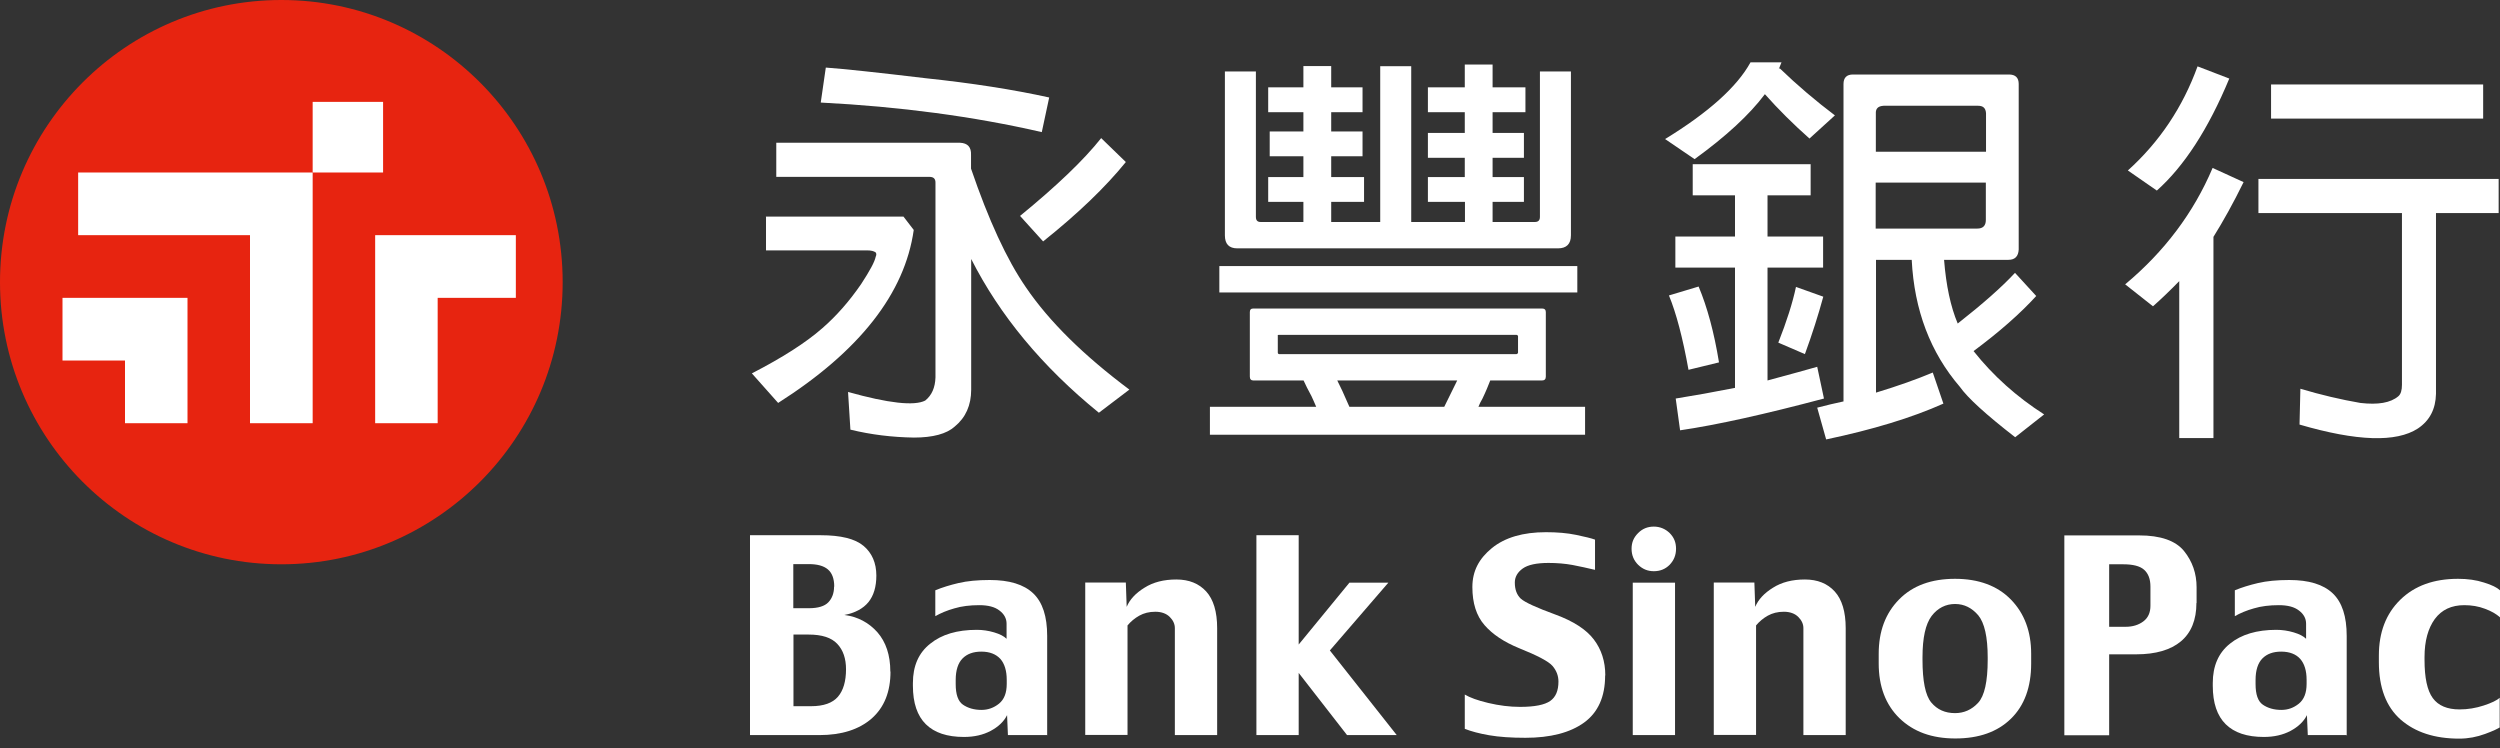 <svg width="137" height="41" viewBox="0 0 137 41" fill="none" xmlns="http://www.w3.org/2000/svg">
<rect x="0" y="0" width="137" height="41" fill="#333333" stroke="none"/>
<path d="M48.799 36.802C48.799 37.913 48.458 38.764 47.766 39.376C47.073 39.977 46.122 40.283 44.904 40.283H41.1V29.33H44.968C46.076 29.33 46.861 29.525 47.322 29.914C47.784 30.302 48.024 30.849 48.024 31.543C48.024 32.154 47.876 32.645 47.59 32.997C47.304 33.348 46.861 33.589 46.27 33.7C46.999 33.793 47.608 34.117 48.079 34.645C48.55 35.182 48.79 35.904 48.79 36.802H48.799ZM45.716 32.145C45.716 31.71 45.596 31.395 45.365 31.201C45.134 31.006 44.784 30.913 44.322 30.913H43.473V33.33H44.331C44.83 33.33 45.19 33.219 45.393 33.006C45.596 32.793 45.707 32.506 45.707 32.145H45.716ZM46.362 36.681C46.362 36.089 46.205 35.626 45.882 35.283C45.559 34.941 45.042 34.774 44.313 34.774H43.482V38.7H44.442C45.134 38.7 45.624 38.524 45.919 38.181C46.215 37.839 46.362 37.33 46.362 36.672V36.681Z" fill="white"/>
<path d="M57.394 40.283H55.234L55.188 39.19C55.013 39.542 54.708 39.829 54.292 40.051C53.877 40.273 53.388 40.385 52.825 40.385C51.901 40.385 51.209 40.153 50.738 39.69C50.267 39.227 50.027 38.524 50.027 37.579V37.431C50.027 36.496 50.341 35.774 50.978 35.274C51.606 34.765 52.455 34.515 53.526 34.515C53.849 34.515 54.163 34.561 54.477 34.654C54.791 34.746 55.022 34.867 55.16 35.006V34.182C55.16 33.895 55.031 33.654 54.773 33.459C54.514 33.256 54.145 33.163 53.665 33.163C53.157 33.163 52.695 33.219 52.298 33.339C51.901 33.45 51.551 33.598 51.255 33.765V32.348C51.634 32.191 52.058 32.061 52.529 31.95C53 31.839 53.572 31.784 54.237 31.784C55.308 31.784 56.102 32.024 56.619 32.515C57.136 33.006 57.385 33.783 57.385 34.848V40.311L57.394 40.283ZM55.169 37.477V37.255C55.169 36.755 55.049 36.367 54.819 36.107C54.579 35.848 54.237 35.709 53.776 35.709C53.342 35.709 53 35.83 52.751 36.08C52.502 36.33 52.372 36.728 52.372 37.265V37.487C52.372 38.052 52.502 38.431 52.769 38.616C53.037 38.801 53.379 38.903 53.785 38.903C54.136 38.903 54.459 38.792 54.745 38.561C55.031 38.329 55.169 37.968 55.169 37.477Z" fill="white"/>
<path d="M66.7 40.283H64.382V34.422C64.382 34.2 64.29 33.997 64.106 33.811C63.921 33.626 63.653 33.524 63.312 33.524C62.97 33.524 62.684 33.599 62.435 33.737C62.185 33.876 61.964 34.061 61.788 34.274V40.274H59.471V31.923H61.696L61.742 33.256C61.908 32.858 62.231 32.506 62.712 32.21C63.192 31.904 63.773 31.756 64.466 31.756C65.158 31.756 65.703 31.978 66.1 32.413C66.497 32.849 66.7 33.524 66.7 34.422V40.283Z" fill="white"/>
<path d="M76.532 40.283H73.818L71.168 36.876V40.283H68.851V29.33H71.168V35.32L73.947 31.932H76.08L72.876 35.645L76.541 40.283H76.532Z" fill="white"/>
<path d="M87.961 37.024C87.961 38.181 87.573 39.042 86.807 39.598C86.04 40.153 84.96 40.431 83.594 40.431C82.809 40.431 82.145 40.385 81.609 40.292C81.074 40.2 80.621 40.079 80.27 39.94V38.061C80.547 38.227 80.972 38.385 81.563 38.524C82.154 38.663 82.726 38.737 83.299 38.737C84.102 38.737 84.646 38.626 84.951 38.413C85.256 38.2 85.403 37.848 85.403 37.348C85.403 37.033 85.293 36.746 85.08 36.496C84.868 36.246 84.249 35.922 83.234 35.515C82.421 35.181 81.794 34.765 81.351 34.256C80.907 33.746 80.686 33.052 80.686 32.172C80.686 31.293 81.046 30.617 81.757 30.034C82.477 29.451 83.465 29.164 84.72 29.164C85.329 29.164 85.883 29.21 86.373 29.312C86.862 29.413 87.204 29.497 87.407 29.571V31.228C86.991 31.126 86.585 31.043 86.17 30.96C85.763 30.886 85.32 30.849 84.859 30.849C84.203 30.849 83.732 30.95 83.446 31.154C83.16 31.358 83.012 31.617 83.012 31.922C83.012 32.311 83.123 32.598 83.335 32.802C83.557 33.006 84.185 33.293 85.246 33.682C86.225 34.043 86.927 34.496 87.342 35.043C87.757 35.589 87.97 36.246 87.97 37.005L87.961 37.024Z" fill="white"/>
<path d="M91.847 30.071C91.847 30.423 91.727 30.71 91.496 30.951C91.257 31.191 90.97 31.302 90.629 31.302C90.287 31.302 90.01 31.182 89.77 30.951C89.53 30.71 89.41 30.423 89.41 30.071C89.41 29.719 89.53 29.451 89.77 29.21C90.01 28.969 90.296 28.858 90.629 28.858C90.961 28.858 91.257 28.979 91.496 29.21C91.737 29.451 91.847 29.728 91.847 30.071ZM91.792 40.283H89.475V31.932H91.792V40.283Z" fill="white"/>
<path d="M101.144 40.283H98.826V34.422C98.826 34.2 98.734 33.997 98.549 33.811C98.365 33.626 98.097 33.524 97.755 33.524C97.414 33.524 97.128 33.599 96.878 33.737C96.629 33.876 96.408 34.061 96.232 34.274V40.274H93.915V31.923H96.14L96.186 33.256C96.352 32.858 96.675 32.506 97.155 32.21C97.635 31.904 98.217 31.756 98.909 31.756C99.602 31.756 100.147 31.978 100.543 32.413C100.94 32.849 101.144 33.524 101.144 34.422V40.283Z" fill="white"/>
<path d="M111.308 36.357C111.308 37.654 110.939 38.663 110.2 39.385C109.462 40.107 108.446 40.468 107.154 40.468C105.861 40.468 104.855 40.098 104.089 39.357C103.332 38.616 102.953 37.617 102.953 36.357V35.83C102.953 34.598 103.322 33.608 104.07 32.849C104.818 32.089 105.843 31.719 107.135 31.719C108.428 31.719 109.462 32.099 110.2 32.858C110.939 33.617 111.308 34.608 111.308 35.83V36.357ZM108.926 36.154V36.033C108.926 34.904 108.751 34.135 108.409 33.719C108.058 33.311 107.643 33.099 107.135 33.099C106.627 33.099 106.184 33.321 105.852 33.756C105.52 34.2 105.353 34.95 105.353 36.024V36.145C105.353 37.32 105.51 38.107 105.833 38.496C106.157 38.885 106.59 39.079 107.135 39.079C107.624 39.079 108.049 38.894 108.4 38.515C108.751 38.135 108.926 37.348 108.926 36.154Z" fill="white"/>
<path d="M120.364 33.043C120.364 33.969 120.078 34.672 119.515 35.145C118.952 35.617 118.13 35.857 117.068 35.857H115.582V40.292H113.126V29.34H117.225C118.398 29.34 119.219 29.627 119.681 30.191C120.143 30.765 120.373 31.423 120.373 32.182V33.043H120.364ZM117.844 33.2V32.145C117.844 31.728 117.724 31.423 117.493 31.219C117.262 31.015 116.875 30.923 116.348 30.923H115.582V34.348H116.487C116.875 34.348 117.198 34.246 117.456 34.052C117.715 33.858 117.844 33.571 117.844 33.2Z" fill="white"/>
<path d="M128.627 40.283H126.467L126.42 39.19C126.245 39.542 125.94 39.829 125.525 40.051C125.109 40.273 124.62 40.385 124.057 40.385C123.134 40.385 122.441 40.153 121.971 39.69C121.5 39.227 121.26 38.524 121.26 37.579V37.431C121.26 36.496 121.574 35.774 122.201 35.274C122.829 34.765 123.678 34.515 124.74 34.515C125.063 34.515 125.377 34.561 125.691 34.654C126.005 34.746 126.236 34.867 126.374 35.006V34.182C126.374 33.895 126.245 33.654 125.986 33.459C125.728 33.256 125.359 33.163 124.879 33.163C124.371 33.163 123.909 33.219 123.512 33.339C123.115 33.45 122.765 33.598 122.469 33.765V32.348C122.848 32.191 123.272 32.061 123.743 31.95C124.214 31.839 124.786 31.784 125.451 31.784C126.522 31.784 127.316 32.024 127.833 32.515C128.35 33.006 128.599 33.783 128.599 34.848V40.311L128.627 40.283ZM126.402 37.477V37.255C126.402 36.755 126.282 36.367 126.051 36.107C125.82 35.848 125.469 35.709 125.008 35.709C124.574 35.709 124.232 35.83 123.983 36.08C123.734 36.33 123.605 36.728 123.605 37.265V37.487C123.605 38.052 123.734 38.431 124.002 38.616C124.269 38.801 124.611 38.903 125.017 38.903C125.377 38.903 125.691 38.792 125.977 38.561C126.263 38.329 126.402 37.968 126.402 37.477Z" fill="white"/>
<path d="M137 39.848C136.908 39.922 136.64 40.051 136.188 40.218C135.735 40.385 135.264 40.477 134.766 40.477C133.418 40.477 132.347 40.126 131.553 39.431C130.759 38.727 130.362 37.681 130.362 36.283V35.922C130.362 34.654 130.75 33.636 131.535 32.867C132.319 32.099 133.372 31.719 134.701 31.719C135.227 31.719 135.698 31.784 136.123 31.923C136.548 32.052 136.843 32.2 137 32.349V33.83C136.797 33.645 136.52 33.487 136.169 33.358C135.828 33.228 135.449 33.163 135.043 33.163C134.341 33.163 133.806 33.413 133.427 33.922C133.058 34.432 132.864 35.126 132.864 36.006V36.154C132.864 37.144 133.012 37.839 133.316 38.255C133.621 38.672 134.11 38.876 134.784 38.876C135.237 38.876 135.68 38.802 136.104 38.663C136.529 38.524 136.825 38.385 136.982 38.237V39.829L137 39.848Z" fill="white"/>
<path d="M41.968 11.869H49.51L50.073 12.601C49.584 16.072 47.11 19.239 42.642 22.081L41.202 20.461C42.873 19.6 44.165 18.776 45.07 17.98C45.827 17.322 46.538 16.517 47.193 15.563C47.664 14.841 47.932 14.35 47.987 14.073C48.033 13.971 48.033 13.897 47.987 13.832C47.886 13.758 47.728 13.721 47.516 13.721H41.977V11.851L41.968 11.869ZM53.221 14.175V21.35C53.221 22.211 52.917 22.887 52.317 23.377C51.874 23.775 51.126 23.979 50.083 23.979C48.892 23.96 47.738 23.822 46.602 23.544L46.473 21.479C48.689 22.1 50.101 22.257 50.701 21.951C51.061 21.665 51.246 21.239 51.264 20.683V9.999C51.264 9.795 51.154 9.693 50.941 9.693H42.54V7.823H52.612C53.028 7.842 53.231 8.064 53.212 8.49V9.24C54.172 12.054 55.169 14.221 56.222 15.748C57.496 17.619 59.388 19.48 61.89 21.35L60.219 22.618C57.108 20.09 54.782 17.276 53.212 14.175H53.221ZM44.977 5.62L45.254 3.703C46.27 3.777 48.098 3.972 50.729 4.287C53.268 4.555 55.52 4.907 57.496 5.342L57.09 7.24C53.351 6.379 49.316 5.842 44.977 5.62ZM60.339 7.564L61.696 8.879C60.579 10.258 59.065 11.712 57.163 13.23L55.899 11.832C57.902 10.193 59.388 8.777 60.348 7.564H60.339Z" fill="white"/>
<path d="M72.128 22.294C72.045 22.09 71.953 21.896 71.87 21.711C71.685 21.368 71.537 21.081 71.436 20.85H68.684C68.555 20.85 68.491 20.776 68.491 20.637V17.1C68.491 16.97 68.555 16.906 68.684 16.906H84.499C84.637 16.906 84.711 16.97 84.711 17.1V20.637C84.711 20.785 84.637 20.85 84.499 20.85H81.665C81.563 21.118 81.424 21.461 81.231 21.859C81.147 21.998 81.074 22.146 81.018 22.294H86.862V23.822H66.303V22.294H72.128ZM66.82 14.582H86.437V16.026H66.82V14.582ZM80.27 11.064H78.249V9.703H80.27V8.647H78.249V7.286H80.27V6.147H78.249V4.786H80.27V3.537H81.794V4.786H83.594V6.147H81.794V7.286H83.511V8.647H81.794V9.703H83.511V11.064H81.794V12.165H84.111C84.296 12.165 84.388 12.073 84.388 11.888V3.916H86.087V12.897C86.087 13.369 85.847 13.61 85.376 13.61H67.808C67.346 13.61 67.124 13.369 67.124 12.897V3.916H68.823V11.888C68.823 12.073 68.906 12.165 69.082 12.165H71.426V11.064H69.497V9.703H71.426V8.564H69.58V7.203H71.426V6.147H69.497V4.786H71.426V3.62H72.95V4.786H74.667V6.147H72.95V7.203H74.667V8.564H72.95V9.703H74.75V11.064H72.95V12.165H75.636V3.629H77.335V12.165H80.28V11.064H80.27ZM83.105 18.35H70.088C70.032 18.35 70.005 18.368 70.023 18.415V19.322C70.023 19.322 70.023 19.396 70.088 19.405H83.105C83.16 19.387 83.188 19.359 83.188 19.322V18.415C83.188 18.415 83.16 18.35 83.105 18.35ZM73.947 22.294H79.144C79.384 21.803 79.624 21.322 79.855 20.85H73.282C73.421 21.118 73.651 21.6 73.947 22.294Z" fill="white"/>
<path d="M96.712 5.166C95.872 6.286 94.589 7.471 92.863 8.721L91.247 7.62C93.638 6.157 95.198 4.749 95.928 3.416H97.626C97.58 3.527 97.534 3.657 97.478 3.787L97.525 3.74C98.494 4.675 99.51 5.536 100.553 6.323L99.159 7.592C98.272 6.805 97.451 5.99 96.712 5.157V5.166ZM91.45 16.193L93.084 15.702C93.555 16.822 93.933 18.211 94.201 19.859L92.53 20.266C92.216 18.517 91.856 17.156 91.459 16.193H91.45ZM95.078 21.257V14.665H91.81V12.962H95.078V10.703H92.761V8.999H99.223V10.703H96.86V12.962H99.906V14.665H96.86V20.85C98.236 20.479 99.14 20.229 99.583 20.1L99.953 21.84C96.712 22.701 94.091 23.285 92.069 23.581L91.829 21.84C92.817 21.683 93.897 21.488 95.069 21.257H95.078ZM98.411 15.72L99.916 16.258C99.639 17.276 99.306 18.322 98.909 19.405L97.451 18.776C97.912 17.609 98.236 16.591 98.42 15.72H98.411ZM107.283 17.73C108.64 16.665 109.692 15.739 110.422 14.952L111.585 16.221C110.708 17.183 109.563 18.192 108.151 19.239C109.221 20.59 110.514 21.748 112.019 22.71L110.431 23.96C108.843 22.729 107.827 21.803 107.403 21.201C105.787 19.322 104.901 16.998 104.762 14.239H102.805V21.516C104.024 21.146 105.058 20.776 105.916 20.415L106.498 22.118C104.762 22.896 102.621 23.544 100.073 24.081L99.583 22.34C100.073 22.211 100.553 22.099 101.024 21.998V4.601C101.024 4.259 101.199 4.083 101.541 4.083H110.089C110.449 4.083 110.625 4.259 110.625 4.601V13.674C110.606 14.045 110.422 14.239 110.061 14.239H106.535C106.646 15.646 106.895 16.813 107.283 17.73ZM102.796 8.314H108.834V6.203C108.815 5.925 108.677 5.796 108.4 5.796H103.221C102.916 5.814 102.778 5.953 102.796 6.231V8.323V8.314ZM108.824 10.008H102.787V12.526H108.354C108.667 12.526 108.824 12.369 108.824 12.054V10.008Z" fill="white"/>
<path d="M119.423 15.406C118.906 15.933 118.426 16.396 117.983 16.785L116.459 15.582C118.61 13.786 120.208 11.665 121.251 9.203L122.949 9.98C122.377 11.147 121.823 12.137 121.297 12.98V24.007H119.423V15.415V15.406ZM120.429 3.638L122.165 4.305C121.02 7.064 119.691 9.11 118.195 10.443L116.607 9.342C118.343 7.777 119.617 5.87 120.429 3.629V3.638ZM131.627 11.675H123.762V9.804H136.926V11.675H133.492V21.581C133.474 22.414 133.151 23.044 132.504 23.479C131.313 24.257 129.153 24.183 126.014 23.266L126.061 21.303C127.178 21.637 128.276 21.896 129.347 22.081C130.307 22.192 131 22.081 131.433 21.711C131.563 21.599 131.627 21.387 131.627 21.09V11.675ZM124.454 4.629H136.077V6.499H124.454V4.629Z" fill="white"/>
<path d="M30.834 15.461C30.834 23.997 23.929 30.923 15.417 30.923C6.905 30.923 0 23.997 0 15.461C0 6.925 6.905 0 15.417 0C23.929 0 30.834 6.925 30.834 15.461Z" fill="#E72410"/>
<path d="M20.993 5.583H17.134V9.453H20.993V5.583Z" fill="white"/>
<path d="M3.425 16.322V19.757H6.85V23.192H10.275V16.322H3.425Z" fill="white"/>
<path d="M4.283 9.453V12.887H13.7V23.192H17.134V9.453H4.283Z" fill="white"/>
<path d="M20.559 12.887V23.192H23.984V16.322H28.268V12.887H20.559Z" fill="white"/>
</svg>
